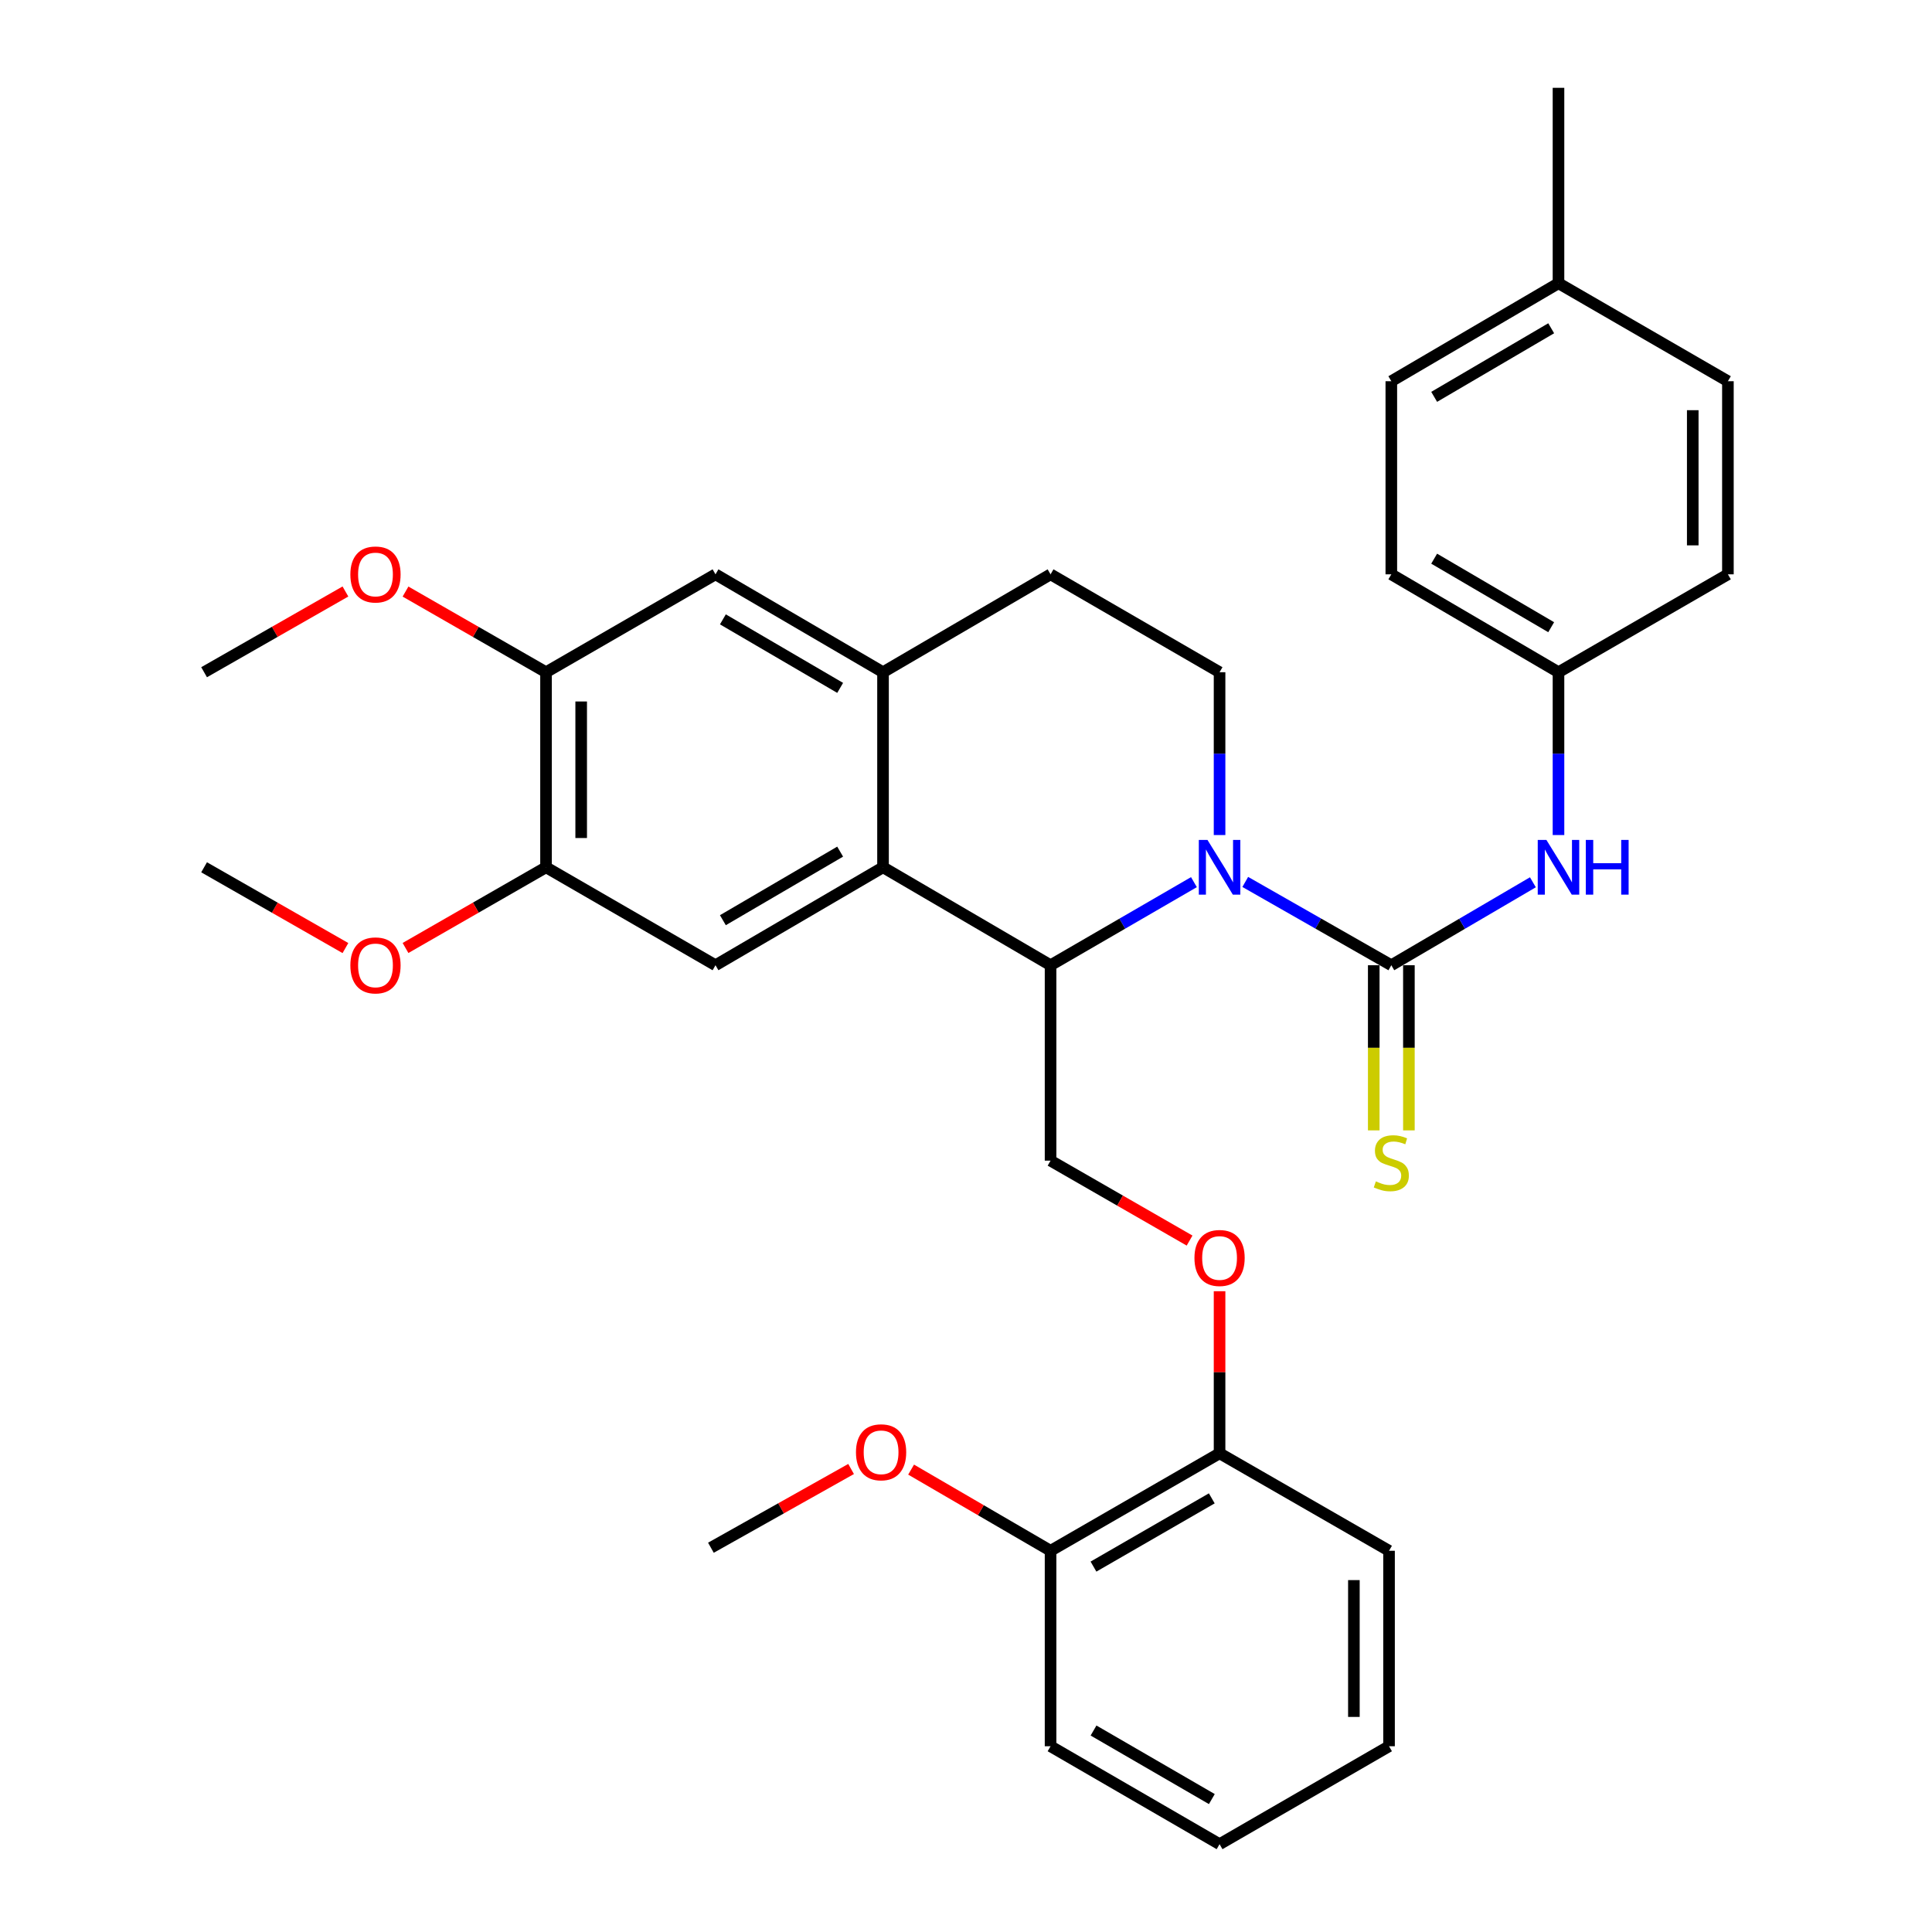 <?xml version='1.0' encoding='iso-8859-1'?>
<svg version='1.1' baseProfile='full'
              xmlns='http://www.w3.org/2000/svg'
                      xmlns:rdkit='http://www.rdkit.org/xml'
                      xmlns:xlink='http://www.w3.org/1999/xlink'
                  xml:space='preserve'
width='1000px' height='1000px' viewBox='0 0 1000 1000'>
<!-- END OF HEADER -->
<rect style='opacity:1.0;fill:#FFFFFF;stroke:none' width='1000' height='1000' x='0' y='0'> </rect>
<path class='bond-0' d='M 644.543,456.488 L 682.345,478.047' style='fill:none;fill-rule:evenodd;stroke:#0000FF;stroke-width:6px;stroke-linecap:butt;stroke-linejoin:miter;stroke-opacity:1' />
<path class='bond-0' d='M 682.345,478.047 L 720.146,499.606' style='fill:none;fill-rule:evenodd;stroke:#000000;stroke-width:6px;stroke-linecap:butt;stroke-linejoin:miter;stroke-opacity:1' />
<path class='bond-1' d='M 617.977,456.593 L 580.873,478.1' style='fill:none;fill-rule:evenodd;stroke:#0000FF;stroke-width:6px;stroke-linecap:butt;stroke-linejoin:miter;stroke-opacity:1' />
<path class='bond-1' d='M 580.873,478.1 L 543.768,499.606' style='fill:none;fill-rule:evenodd;stroke:#000000;stroke-width:6px;stroke-linecap:butt;stroke-linejoin:miter;stroke-opacity:1' />
<path class='bond-6' d='M 631.245,432.219 L 631.245,390.081' style='fill:none;fill-rule:evenodd;stroke:#0000FF;stroke-width:6px;stroke-linecap:butt;stroke-linejoin:miter;stroke-opacity:1' />
<path class='bond-6' d='M 631.245,390.081 L 631.245,347.942' style='fill:none;fill-rule:evenodd;stroke:#000000;stroke-width:6px;stroke-linecap:butt;stroke-linejoin:miter;stroke-opacity:1' />
<path class='bond-5' d='M 720.146,499.606 L 756.786,478.136' style='fill:none;fill-rule:evenodd;stroke:#000000;stroke-width:6px;stroke-linecap:butt;stroke-linejoin:miter;stroke-opacity:1' />
<path class='bond-5' d='M 756.786,478.136 L 793.425,456.666' style='fill:none;fill-rule:evenodd;stroke:#0000FF;stroke-width:6px;stroke-linecap:butt;stroke-linejoin:miter;stroke-opacity:1' />
<path class='bond-11' d='M 711.049,499.606 L 711.049,542.346' style='fill:none;fill-rule:evenodd;stroke:#000000;stroke-width:6px;stroke-linecap:butt;stroke-linejoin:miter;stroke-opacity:1' />
<path class='bond-11' d='M 711.049,542.346 L 711.049,585.085' style='fill:none;fill-rule:evenodd;stroke:#CCCC00;stroke-width:6px;stroke-linecap:butt;stroke-linejoin:miter;stroke-opacity:1' />
<path class='bond-11' d='M 729.244,499.606 L 729.244,542.346' style='fill:none;fill-rule:evenodd;stroke:#000000;stroke-width:6px;stroke-linecap:butt;stroke-linejoin:miter;stroke-opacity:1' />
<path class='bond-11' d='M 729.244,542.346 L 729.244,585.085' style='fill:none;fill-rule:evenodd;stroke:#CCCC00;stroke-width:6px;stroke-linecap:butt;stroke-linejoin:miter;stroke-opacity:1' />
<path class='bond-2' d='M 543.768,499.606 L 457.05,448.903' style='fill:none;fill-rule:evenodd;stroke:#000000;stroke-width:6px;stroke-linecap:butt;stroke-linejoin:miter;stroke-opacity:1' />
<path class='bond-8' d='M 543.768,499.606 L 543.768,600.748' style='fill:none;fill-rule:evenodd;stroke:#000000;stroke-width:6px;stroke-linecap:butt;stroke-linejoin:miter;stroke-opacity:1' />
<path class='bond-4' d='M 457.05,448.903 L 370.342,499.606' style='fill:none;fill-rule:evenodd;stroke:#000000;stroke-width:6px;stroke-linecap:butt;stroke-linejoin:miter;stroke-opacity:1' />
<path class='bond-4' d='M 434.86,440.802 L 374.164,476.294' style='fill:none;fill-rule:evenodd;stroke:#000000;stroke-width:6px;stroke-linecap:butt;stroke-linejoin:miter;stroke-opacity:1' />
<path class='bond-33' d='M 457.05,448.903 L 457.05,347.942' style='fill:none;fill-rule:evenodd;stroke:#000000;stroke-width:6px;stroke-linecap:butt;stroke-linejoin:miter;stroke-opacity:1' />
<path class='bond-3' d='M 457.05,347.942 L 543.768,297.27' style='fill:none;fill-rule:evenodd;stroke:#000000;stroke-width:6px;stroke-linecap:butt;stroke-linejoin:miter;stroke-opacity:1' />
<path class='bond-9' d='M 457.05,347.942 L 370.342,297.27' style='fill:none;fill-rule:evenodd;stroke:#000000;stroke-width:6px;stroke-linecap:butt;stroke-linejoin:miter;stroke-opacity:1' />
<path class='bond-9' d='M 434.864,356.05 L 374.168,320.58' style='fill:none;fill-rule:evenodd;stroke:#000000;stroke-width:6px;stroke-linecap:butt;stroke-linejoin:miter;stroke-opacity:1' />
<path class='bond-7' d='M 370.342,499.606 L 282.623,448.903' style='fill:none;fill-rule:evenodd;stroke:#000000;stroke-width:6px;stroke-linecap:butt;stroke-linejoin:miter;stroke-opacity:1' />
<path class='bond-16' d='M 806.673,432.219 L 806.673,390.081' style='fill:none;fill-rule:evenodd;stroke:#0000FF;stroke-width:6px;stroke-linecap:butt;stroke-linejoin:miter;stroke-opacity:1' />
<path class='bond-16' d='M 806.673,390.081 L 806.673,347.942' style='fill:none;fill-rule:evenodd;stroke:#000000;stroke-width:6px;stroke-linecap:butt;stroke-linejoin:miter;stroke-opacity:1' />
<path class='bond-13' d='M 631.245,347.942 L 543.768,297.27' style='fill:none;fill-rule:evenodd;stroke:#000000;stroke-width:6px;stroke-linecap:butt;stroke-linejoin:miter;stroke-opacity:1' />
<path class='bond-17' d='M 282.623,448.903 L 246.258,469.79' style='fill:none;fill-rule:evenodd;stroke:#000000;stroke-width:6px;stroke-linecap:butt;stroke-linejoin:miter;stroke-opacity:1' />
<path class='bond-17' d='M 246.258,469.79 L 209.893,490.677' style='fill:none;fill-rule:evenodd;stroke:#FF0000;stroke-width:6px;stroke-linecap:butt;stroke-linejoin:miter;stroke-opacity:1' />
<path class='bond-34' d='M 282.623,448.903 L 282.623,347.942' style='fill:none;fill-rule:evenodd;stroke:#000000;stroke-width:6px;stroke-linecap:butt;stroke-linejoin:miter;stroke-opacity:1' />
<path class='bond-34' d='M 300.818,433.759 L 300.818,363.086' style='fill:none;fill-rule:evenodd;stroke:#000000;stroke-width:6px;stroke-linecap:butt;stroke-linejoin:miter;stroke-opacity:1' />
<path class='bond-12' d='M 543.768,600.748 L 579.745,621.435' style='fill:none;fill-rule:evenodd;stroke:#000000;stroke-width:6px;stroke-linecap:butt;stroke-linejoin:miter;stroke-opacity:1' />
<path class='bond-12' d='M 579.745,621.435 L 615.722,642.121' style='fill:none;fill-rule:evenodd;stroke:#FF0000;stroke-width:6px;stroke-linecap:butt;stroke-linejoin:miter;stroke-opacity:1' />
<path class='bond-10' d='M 370.342,297.27 L 282.623,347.942' style='fill:none;fill-rule:evenodd;stroke:#000000;stroke-width:6px;stroke-linecap:butt;stroke-linejoin:miter;stroke-opacity:1' />
<path class='bond-18' d='M 282.623,347.942 L 246.258,327.068' style='fill:none;fill-rule:evenodd;stroke:#000000;stroke-width:6px;stroke-linecap:butt;stroke-linejoin:miter;stroke-opacity:1' />
<path class='bond-18' d='M 246.258,327.068 L 209.893,306.193' style='fill:none;fill-rule:evenodd;stroke:#FF0000;stroke-width:6px;stroke-linecap:butt;stroke-linejoin:miter;stroke-opacity:1' />
<path class='bond-14' d='M 631.245,668.336 L 631.245,710.278' style='fill:none;fill-rule:evenodd;stroke:#FF0000;stroke-width:6px;stroke-linecap:butt;stroke-linejoin:miter;stroke-opacity:1' />
<path class='bond-14' d='M 631.245,710.278 L 631.245,752.22' style='fill:none;fill-rule:evenodd;stroke:#000000;stroke-width:6px;stroke-linecap:butt;stroke-linejoin:miter;stroke-opacity:1' />
<path class='bond-15' d='M 631.245,752.22 L 543.768,802.68' style='fill:none;fill-rule:evenodd;stroke:#000000;stroke-width:6px;stroke-linecap:butt;stroke-linejoin:miter;stroke-opacity:1' />
<path class='bond-15' d='M 627.215,775.549 L 565.981,810.871' style='fill:none;fill-rule:evenodd;stroke:#000000;stroke-width:6px;stroke-linecap:butt;stroke-linejoin:miter;stroke-opacity:1' />
<path class='bond-25' d='M 631.245,752.22 L 718.964,802.68' style='fill:none;fill-rule:evenodd;stroke:#000000;stroke-width:6px;stroke-linecap:butt;stroke-linejoin:miter;stroke-opacity:1' />
<path class='bond-24' d='M 543.768,802.68 L 507.678,781.673' style='fill:none;fill-rule:evenodd;stroke:#000000;stroke-width:6px;stroke-linecap:butt;stroke-linejoin:miter;stroke-opacity:1' />
<path class='bond-24' d='M 507.678,781.673 L 471.587,760.667' style='fill:none;fill-rule:evenodd;stroke:#FF0000;stroke-width:6px;stroke-linecap:butt;stroke-linejoin:miter;stroke-opacity:1' />
<path class='bond-26' d='M 543.768,802.68 L 543.768,903.853' style='fill:none;fill-rule:evenodd;stroke:#000000;stroke-width:6px;stroke-linecap:butt;stroke-linejoin:miter;stroke-opacity:1' />
<path class='bond-20' d='M 806.673,347.942 L 894.361,297.27' style='fill:none;fill-rule:evenodd;stroke:#000000;stroke-width:6px;stroke-linecap:butt;stroke-linejoin:miter;stroke-opacity:1' />
<path class='bond-21' d='M 806.673,347.942 L 720.146,297.27' style='fill:none;fill-rule:evenodd;stroke:#000000;stroke-width:6px;stroke-linecap:butt;stroke-linejoin:miter;stroke-opacity:1' />
<path class='bond-21' d='M 802.888,324.641 L 742.32,289.17' style='fill:none;fill-rule:evenodd;stroke:#000000;stroke-width:6px;stroke-linecap:butt;stroke-linejoin:miter;stroke-opacity:1' />
<path class='bond-28' d='M 178.794,490.716 L 142.216,469.809' style='fill:none;fill-rule:evenodd;stroke:#FF0000;stroke-width:6px;stroke-linecap:butt;stroke-linejoin:miter;stroke-opacity:1' />
<path class='bond-28' d='M 142.216,469.809 L 105.639,448.903' style='fill:none;fill-rule:evenodd;stroke:#000000;stroke-width:6px;stroke-linecap:butt;stroke-linejoin:miter;stroke-opacity:1' />
<path class='bond-29' d='M 178.794,306.155 L 142.217,327.049' style='fill:none;fill-rule:evenodd;stroke:#FF0000;stroke-width:6px;stroke-linecap:butt;stroke-linejoin:miter;stroke-opacity:1' />
<path class='bond-29' d='M 142.217,327.049 L 105.639,347.942' style='fill:none;fill-rule:evenodd;stroke:#000000;stroke-width:6px;stroke-linecap:butt;stroke-linejoin:miter;stroke-opacity:1' />
<path class='bond-19' d='M 806.673,146.607 L 720.146,197.32' style='fill:none;fill-rule:evenodd;stroke:#000000;stroke-width:6px;stroke-linecap:butt;stroke-linejoin:miter;stroke-opacity:1' />
<path class='bond-19' d='M 802.894,169.912 L 742.326,205.411' style='fill:none;fill-rule:evenodd;stroke:#000000;stroke-width:6px;stroke-linecap:butt;stroke-linejoin:miter;stroke-opacity:1' />
<path class='bond-27' d='M 806.673,146.607 L 806.673,45.455' style='fill:none;fill-rule:evenodd;stroke:#000000;stroke-width:6px;stroke-linecap:butt;stroke-linejoin:miter;stroke-opacity:1' />
<path class='bond-35' d='M 806.673,146.607 L 894.361,197.32' style='fill:none;fill-rule:evenodd;stroke:#000000;stroke-width:6px;stroke-linecap:butt;stroke-linejoin:miter;stroke-opacity:1' />
<path class='bond-22' d='M 894.361,297.27 L 894.361,197.32' style='fill:none;fill-rule:evenodd;stroke:#000000;stroke-width:6px;stroke-linecap:butt;stroke-linejoin:miter;stroke-opacity:1' />
<path class='bond-22' d='M 876.166,282.277 L 876.166,212.313' style='fill:none;fill-rule:evenodd;stroke:#000000;stroke-width:6px;stroke-linecap:butt;stroke-linejoin:miter;stroke-opacity:1' />
<path class='bond-23' d='M 720.146,297.27 L 720.146,197.32' style='fill:none;fill-rule:evenodd;stroke:#000000;stroke-width:6px;stroke-linecap:butt;stroke-linejoin:miter;stroke-opacity:1' />
<path class='bond-30' d='M 440.524,760.345 L 404.245,780.724' style='fill:none;fill-rule:evenodd;stroke:#FF0000;stroke-width:6px;stroke-linecap:butt;stroke-linejoin:miter;stroke-opacity:1' />
<path class='bond-30' d='M 404.245,780.724 L 367.967,801.103' style='fill:none;fill-rule:evenodd;stroke:#000000;stroke-width:6px;stroke-linecap:butt;stroke-linejoin:miter;stroke-opacity:1' />
<path class='bond-31' d='M 718.964,802.68 L 718.964,903.853' style='fill:none;fill-rule:evenodd;stroke:#000000;stroke-width:6px;stroke-linecap:butt;stroke-linejoin:miter;stroke-opacity:1' />
<path class='bond-31' d='M 700.769,817.856 L 700.769,888.677' style='fill:none;fill-rule:evenodd;stroke:#000000;stroke-width:6px;stroke-linecap:butt;stroke-linejoin:miter;stroke-opacity:1' />
<path class='bond-36' d='M 543.768,903.853 L 631.245,954.545' style='fill:none;fill-rule:evenodd;stroke:#000000;stroke-width:6px;stroke-linecap:butt;stroke-linejoin:miter;stroke-opacity:1' />
<path class='bond-36' d='M 566.013,895.714 L 627.246,931.199' style='fill:none;fill-rule:evenodd;stroke:#000000;stroke-width:6px;stroke-linecap:butt;stroke-linejoin:miter;stroke-opacity:1' />
<path class='bond-32' d='M 718.964,903.853 L 631.245,954.545' style='fill:none;fill-rule:evenodd;stroke:#000000;stroke-width:6px;stroke-linecap:butt;stroke-linejoin:miter;stroke-opacity:1' />
<path  class='atom-0' d='M 624.985 434.743
L 634.265 449.743
Q 635.185 451.223, 636.665 453.903
Q 638.145 456.583, 638.225 456.743
L 638.225 434.743
L 641.985 434.743
L 641.985 463.063
L 638.105 463.063
L 628.145 446.663
Q 626.985 444.743, 625.745 442.543
Q 624.545 440.343, 624.185 439.663
L 624.185 463.063
L 620.505 463.063
L 620.505 434.743
L 624.985 434.743
' fill='#0000FF'/>
<path  class='atom-6' d='M 800.413 434.743
L 809.693 449.743
Q 810.613 451.223, 812.093 453.903
Q 813.573 456.583, 813.653 456.743
L 813.653 434.743
L 817.413 434.743
L 817.413 463.063
L 813.533 463.063
L 803.573 446.663
Q 802.413 444.743, 801.173 442.543
Q 799.973 440.343, 799.613 439.663
L 799.613 463.063
L 795.933 463.063
L 795.933 434.743
L 800.413 434.743
' fill='#0000FF'/>
<path  class='atom-6' d='M 820.813 434.743
L 824.653 434.743
L 824.653 446.783
L 839.133 446.783
L 839.133 434.743
L 842.973 434.743
L 842.973 463.063
L 839.133 463.063
L 839.133 449.983
L 824.653 449.983
L 824.653 463.063
L 820.813 463.063
L 820.813 434.743
' fill='#0000FF'/>
<path  class='atom-12' d='M 712.146 611.479
Q 712.466 611.599, 713.786 612.159
Q 715.106 612.719, 716.546 613.079
Q 718.026 613.399, 719.466 613.399
Q 722.146 613.399, 723.706 612.119
Q 725.266 610.799, 725.266 608.519
Q 725.266 606.959, 724.466 605.999
Q 723.706 605.039, 722.506 604.519
Q 721.306 603.999, 719.306 603.399
Q 716.786 602.639, 715.266 601.919
Q 713.786 601.199, 712.706 599.679
Q 711.666 598.159, 711.666 595.599
Q 711.666 592.039, 714.066 589.839
Q 716.506 587.639, 721.306 587.639
Q 724.586 587.639, 728.306 589.199
L 727.386 592.279
Q 723.986 590.879, 721.426 590.879
Q 718.666 590.879, 717.146 592.039
Q 715.626 593.159, 715.666 595.119
Q 715.666 596.639, 716.426 597.559
Q 717.226 598.479, 718.346 598.999
Q 719.506 599.519, 721.426 600.119
Q 723.986 600.919, 725.506 601.719
Q 727.026 602.519, 728.106 604.159
Q 729.226 605.759, 729.226 608.519
Q 729.226 612.439, 726.586 614.559
Q 723.986 616.639, 719.626 616.639
Q 717.106 616.639, 715.186 616.079
Q 713.306 615.559, 711.066 614.639
L 712.146 611.479
' fill='#CCCC00'/>
<path  class='atom-13' d='M 618.245 651.127
Q 618.245 644.327, 621.605 640.527
Q 624.965 636.727, 631.245 636.727
Q 637.525 636.727, 640.885 640.527
Q 644.245 644.327, 644.245 651.127
Q 644.245 658.007, 640.845 661.927
Q 637.445 665.807, 631.245 665.807
Q 625.005 665.807, 621.605 661.927
Q 618.245 658.047, 618.245 651.127
M 631.245 662.607
Q 635.565 662.607, 637.885 659.727
Q 640.245 656.807, 640.245 651.127
Q 640.245 645.567, 637.885 642.767
Q 635.565 639.927, 631.245 639.927
Q 626.925 639.927, 624.565 642.727
Q 622.245 645.527, 622.245 651.127
Q 622.245 656.847, 624.565 659.727
Q 626.925 662.607, 631.245 662.607
' fill='#FF0000'/>
<path  class='atom-18' d='M 181.348 499.686
Q 181.348 492.886, 184.708 489.086
Q 188.068 485.286, 194.348 485.286
Q 200.628 485.286, 203.988 489.086
Q 207.348 492.886, 207.348 499.686
Q 207.348 506.566, 203.948 510.486
Q 200.548 514.366, 194.348 514.366
Q 188.108 514.366, 184.708 510.486
Q 181.348 506.606, 181.348 499.686
M 194.348 511.166
Q 198.668 511.166, 200.988 508.286
Q 203.348 505.366, 203.348 499.686
Q 203.348 494.126, 200.988 491.326
Q 198.668 488.486, 194.348 488.486
Q 190.028 488.486, 187.668 491.286
Q 185.348 494.086, 185.348 499.686
Q 185.348 505.406, 187.668 508.286
Q 190.028 511.166, 194.348 511.166
' fill='#FF0000'/>
<path  class='atom-19' d='M 181.348 297.35
Q 181.348 290.55, 184.708 286.75
Q 188.068 282.95, 194.348 282.95
Q 200.628 282.95, 203.988 286.75
Q 207.348 290.55, 207.348 297.35
Q 207.348 304.23, 203.948 308.15
Q 200.548 312.03, 194.348 312.03
Q 188.108 312.03, 184.708 308.15
Q 181.348 304.27, 181.348 297.35
M 194.348 308.83
Q 198.668 308.83, 200.988 305.95
Q 203.348 303.03, 203.348 297.35
Q 203.348 291.79, 200.988 288.99
Q 198.668 286.15, 194.348 286.15
Q 190.028 286.15, 187.668 288.95
Q 185.348 291.75, 185.348 297.35
Q 185.348 303.07, 187.668 305.95
Q 190.028 308.83, 194.348 308.83
' fill='#FF0000'/>
<path  class='atom-25' d='M 443.05 751.703
Q 443.05 744.903, 446.41 741.103
Q 449.77 737.303, 456.05 737.303
Q 462.33 737.303, 465.69 741.103
Q 469.05 744.903, 469.05 751.703
Q 469.05 758.583, 465.65 762.503
Q 462.25 766.383, 456.05 766.383
Q 449.81 766.383, 446.41 762.503
Q 443.05 758.623, 443.05 751.703
M 456.05 763.183
Q 460.37 763.183, 462.69 760.303
Q 465.05 757.383, 465.05 751.703
Q 465.05 746.143, 462.69 743.343
Q 460.37 740.503, 456.05 740.503
Q 451.73 740.503, 449.37 743.303
Q 447.05 746.103, 447.05 751.703
Q 447.05 757.423, 449.37 760.303
Q 451.73 763.183, 456.05 763.183
' fill='#FF0000'/>
</svg>

